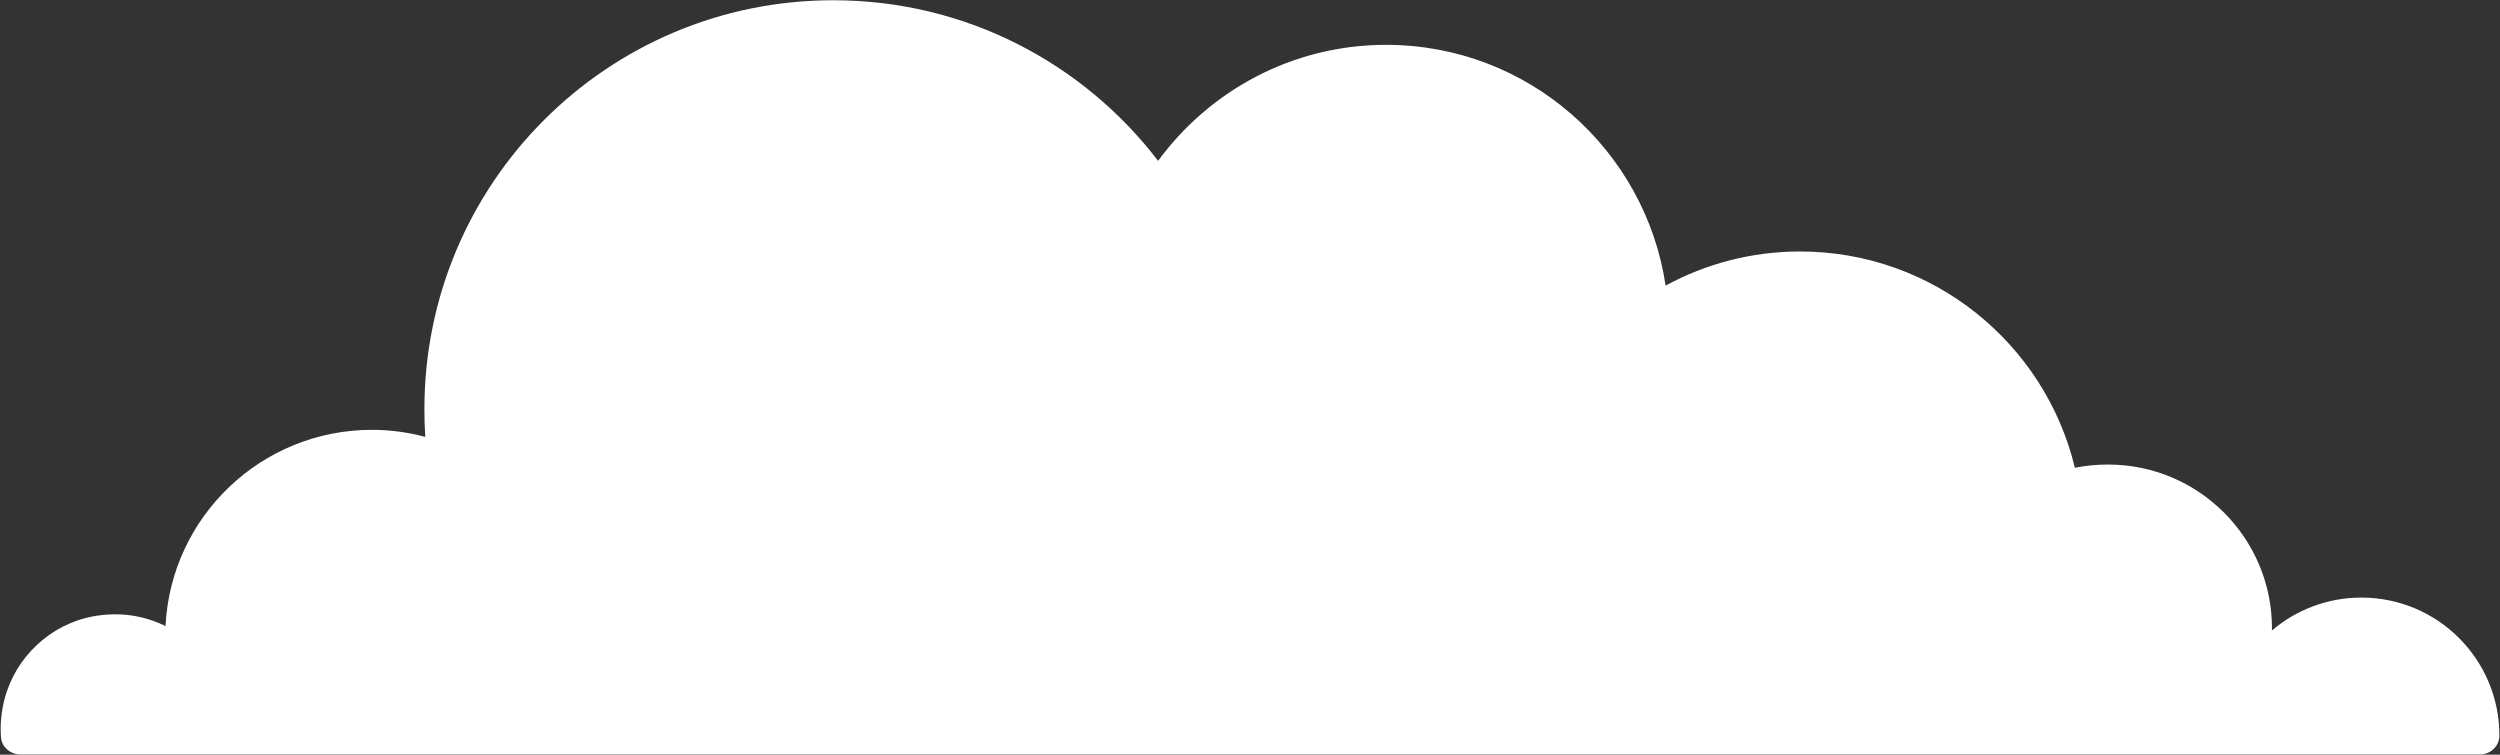 <svg version="1.2" xmlns="http://www.w3.org/2000/svg" viewBox="0 0 2024 611" width="2024" height="611"><rect x="0" y="0" width="2024" height="611" fill="#333333" stroke="none"/><style>.a{fill:#fff}</style><path class="a" d="m1911.7 483.8c-27.5 0-53 10.1-72.4 26.7 0.1-0.5 0.1-1.1 0.1-1.7 0-73.4-59.5-132.7-132.7-132.7-9.3 0-18.3 0.9-26.9 2.6-24.1-100.4-114.6-175.1-222.5-175.1-39.3 0-76.3 10-108.6 27.5l-0.2 0.2c-16.5-110.3-111.4-195-226.3-195-75.9 0-142.9 37.1-184.6 93.9l-0.1-0.1c-60.5-79-155.7-129.9-262.9-129.9-182.9 0-331 148.1-331 330.9 0 7.6 0.2 15.2 0.7 22.6-13.8-3.7-28.3-5.7-43.2-5.7-89.6 0-162.8 70.4-167.1 158.9-17.2-8.6-37.5-11.8-58.6-7.9-34.8 6.4-63.3 33.4-71.9 67.7-2.6 10.4-3.4 20.5-2.7 30.2 0.6 8 7.7 13.9 15.7 13.9h1991.3c8.5 0 15.7-6.7 15.7-15.2v-0.2c0-61.6-50-111.6-111.8-111.6z"/></svg>